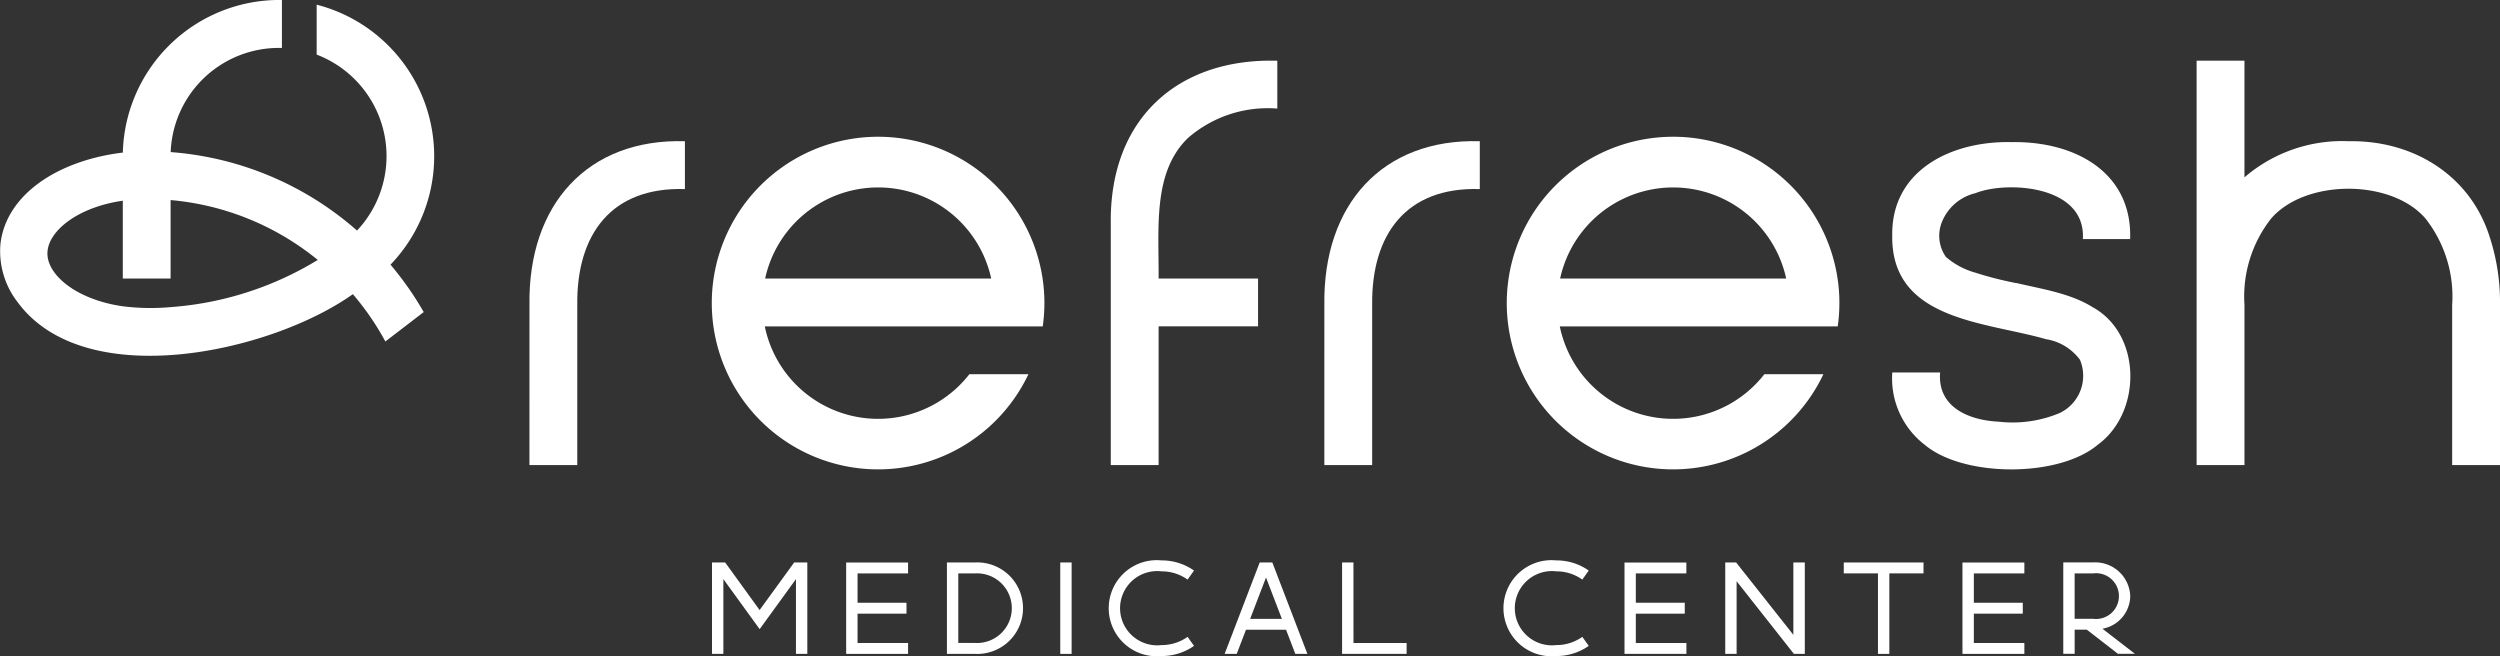 <svg xmlns="http://www.w3.org/2000/svg" xmlns:xlink="http://www.w3.org/1999/xlink" width="183.5" height="48.153" viewBox="0 0 183.5 48.153"><rect x="0" y="0" width="183.5" height="48.153" fill="#333333" stroke="none"/><defs><clipPath id="a"><rect width="183.5" height="48.153" fill="#fff"/></clipPath></defs><g clip-path="url(#a)"><path d="M105.077,40.031c-.107-7.382,4.279-12.222,11.409-12.014v3.512c-5.4-.168-7.96,3.32-7.9,8.5V51.787h-3.511Z" transform="translate(-66.214 -17.651)" fill="#fff"/><path d="M262.834,40.031c-.107-7.382,4.279-12.222,11.409-12.014v3.512c-5.4-.168-7.96,3.32-7.9,8.5V51.787h-3.511Z" transform="translate(-165.626 -17.651)" fill="#fff"/><path d="M384.648,38.524c1.844.436,3.974.754,5.593,1.769,3.636,1.994,3.636,7.734.39,10.1-2.864,2.426-9.865,2.408-12.713,0a6.143,6.143,0,0,1-2.373-5.3h3.511c-.206,2.562,2.131,3.508,4.3,3.611a8.93,8.93,0,0,0,4.49-.642,3.031,3.031,0,0,0,1.475-3.9,3.851,3.851,0,0,0-2.5-1.515c-4.439-1.283-11.366-1.362-11.28-7.6-.075-4.826,4.375-6.962,8.752-6.863,4.769-.082,8.878,2.3,8.709,7.116h-3.469c.233-3.991-5.639-4.279-7.882-3.37a3.53,3.53,0,0,0-2.484,2.168,2.7,2.7,0,0,0,.316,2.514,5.575,5.575,0,0,0,2.166,1.156,25.618,25.618,0,0,0,3,.764" transform="translate(-236.651 -17.752)" fill="#fff"/><path d="M447.105,17.95c4.68-.092,8.9,2.447,10.348,7a15.465,15.465,0,0,1,.765,5.018V41.72h-3.511V29.964a9.27,9.27,0,0,0-1.952-6.334c-2.513-2.931-8.827-2.917-11.341,0a9.267,9.267,0,0,0-1.952,6.334V41.72H435.95V12.034h3.511V20.6a11.008,11.008,0,0,1,7.644-2.652" transform="translate(-274.718 -7.583)" fill="#fff"/><path d="M226.113,17.711c-2.614,2.52-2.127,6.663-2.157,10.318h7.3v3.51h-7.3V41.72h-3.511V24.012c-.106-7.717,4.926-12.175,12.224-11.97v3.511a8.933,8.933,0,0,0-6.556,2.158" transform="translate(-138.914 -7.584)" fill="#fff"/><path d="M323.353,41.075a12.229,12.229,0,0,0,.121-1.707,11.847,11.847,0,0,0-.133-1.8,12.207,12.207,0,1,0-1.041,7.02h-4.333a8.489,8.489,0,0,1-15.015-3.51h20.4Zm-20.377-3.51a8.491,8.491,0,0,1,16.594,0Z" transform="translate(-188.463 -17.12)" fill="#fff"/><path d="M165.577,41.075a12.229,12.229,0,0,0,.121-1.707,11.847,11.847,0,0,0-.133-1.8,12.207,12.207,0,1,0-1.041,7.02H160.19a8.489,8.489,0,0,1-15.015-3.51h20.4ZM145.2,37.564a8.491,8.491,0,0,1,16.594,0Z" transform="translate(-89.039 -17.12)" fill="#fff"/><path d="M28.662,19.428A11.483,11.483,0,0,0,23.243.345V4.009a7.975,7.975,0,0,1,2.962,12.915,23.324,23.324,0,0,0-13.677-5.759A7.947,7.947,0,0,1,20.46,3.518c.077,0,.156,0,.233.006V0A11.5,11.5,0,0,0,9.017,11.165V11.2C4.263,11.774.47,14.264.037,17.874a6.089,6.089,0,0,0,1.235,4.277C6.195,28.9,19.867,25.883,25.9,21.593a19.718,19.718,0,0,1,2.385,3.473L31.1,22.907a23.453,23.453,0,0,0-2.388-3.422.347.347,0,0,0-.048-.057M12.522,22.543a16.285,16.285,0,0,1-3.508-.061c-3.332-.472-5.533-2.255-5.533-3.874s2.2-3.4,5.533-3.875v5.711h3.508V14.686a19.81,19.81,0,0,1,10.613,4.241c.064.048.124.1.188.153a24.033,24.033,0,0,1-10.8,3.463" transform="translate(0 -0.001)" fill="#fff"/><path d="M144.794,115.122l-2.5-3.454-.027-.038H141.3v6.71h.834v-5.49l2.664,3.674,2.664-3.674v5.49h.834v-6.71h-.966Z" transform="translate(-89.039 -70.344)" fill="#fff"/><path d="M167.935,118.339h4.543v-.8h-3.709v-2.153h3.593v-.8h-3.593v-2.153h3.709v-.8h-4.543Z" transform="translate(-105.826 -70.344)" fill="#fff"/><path d="M190,111.629h-2.063v6.71H190a3.359,3.359,0,1,0,0-6.71m0,5.908h-1.229v-5.106H190a2.557,2.557,0,1,1,0,5.106" transform="translate(-118.433 -70.344)" fill="#fff"/><rect width="0.834" height="6.71" transform="translate(77.823 41.285)" fill="#fff"/><path d="M223.908,112.023a3.254,3.254,0,0,1,1.841.554l.074.051.472-.664-.078-.053a4.114,4.114,0,0,0-2.309-.692,3.527,3.527,0,1,0,0,7.02,4.115,4.115,0,0,0,2.309-.692l.078-.053-.472-.664-.074.051a3.256,3.256,0,0,1-1.839.554,2.725,2.725,0,1,1,0-5.413" transform="translate(-138.655 -70.086)" fill="#fff"/><path d="M245.619,111.629l-2.574,6.71h.887l.68-1.773h2.941l.68,1.773h.886l-2.573-6.71Zm1.627,4.138h-2.328l1.164-3.035Z" transform="translate(-153.157 -70.344)" fill="#fff"/><path d="M267.189,111.629h-.834v6.71h4.737v-.8h-3.9Z" transform="translate(-167.846 -70.344)" fill="#fff"/><path d="M302.249,112.023a3.254,3.254,0,0,1,1.841.554l.074.051.472-.664-.078-.053a4.113,4.113,0,0,0-2.309-.692,3.527,3.527,0,1,0,0,7.02,4.115,4.115,0,0,0,2.309-.692l.078-.053-.472-.664-.074.051a3.256,3.256,0,0,1-1.839.554,2.725,2.725,0,1,1,0-5.413" transform="translate(-188.022 -70.086)" fill="#fff"/><path d="M322.4,118.339h4.543v-.8H323.23v-2.153h3.593v-.8H323.23v-2.153h3.709v-.8H322.4Z" transform="translate(-203.161 -70.344)" fill="#fff"/><path d="M347.4,116.941,343.2,111.63h-.8v6.71h.834v-5.334l4.206,5.334h.8v-6.71H347.4Z" transform="translate(-215.767 -70.344)" fill="#fff"/><path d="M365.922,112.431h2.51v5.909h.834v-5.909h2.509v-.8h-5.853Z" transform="translate(-230.589 -70.345)" fill="#fff"/><path d="M389.478,118.339h4.543v-.8h-3.709v-2.153h3.593v-.8h-3.593v-2.153h3.709v-.8h-4.543Z" transform="translate(-245.433 -70.344)" fill="#fff"/><path d="M412.36,116.494a2.474,2.474,0,0,0,2.04-2.4,2.573,2.573,0,0,0-2.715-2.468h-2.2v6.71h.834v-1.773h.892l2.289,1.773h1.245Zm-2.042-4.063h1.367a1.68,1.68,0,1,1,0,3.335h-1.367Z" transform="translate(-258.04 -70.345)" fill="#fff"/></g></svg>